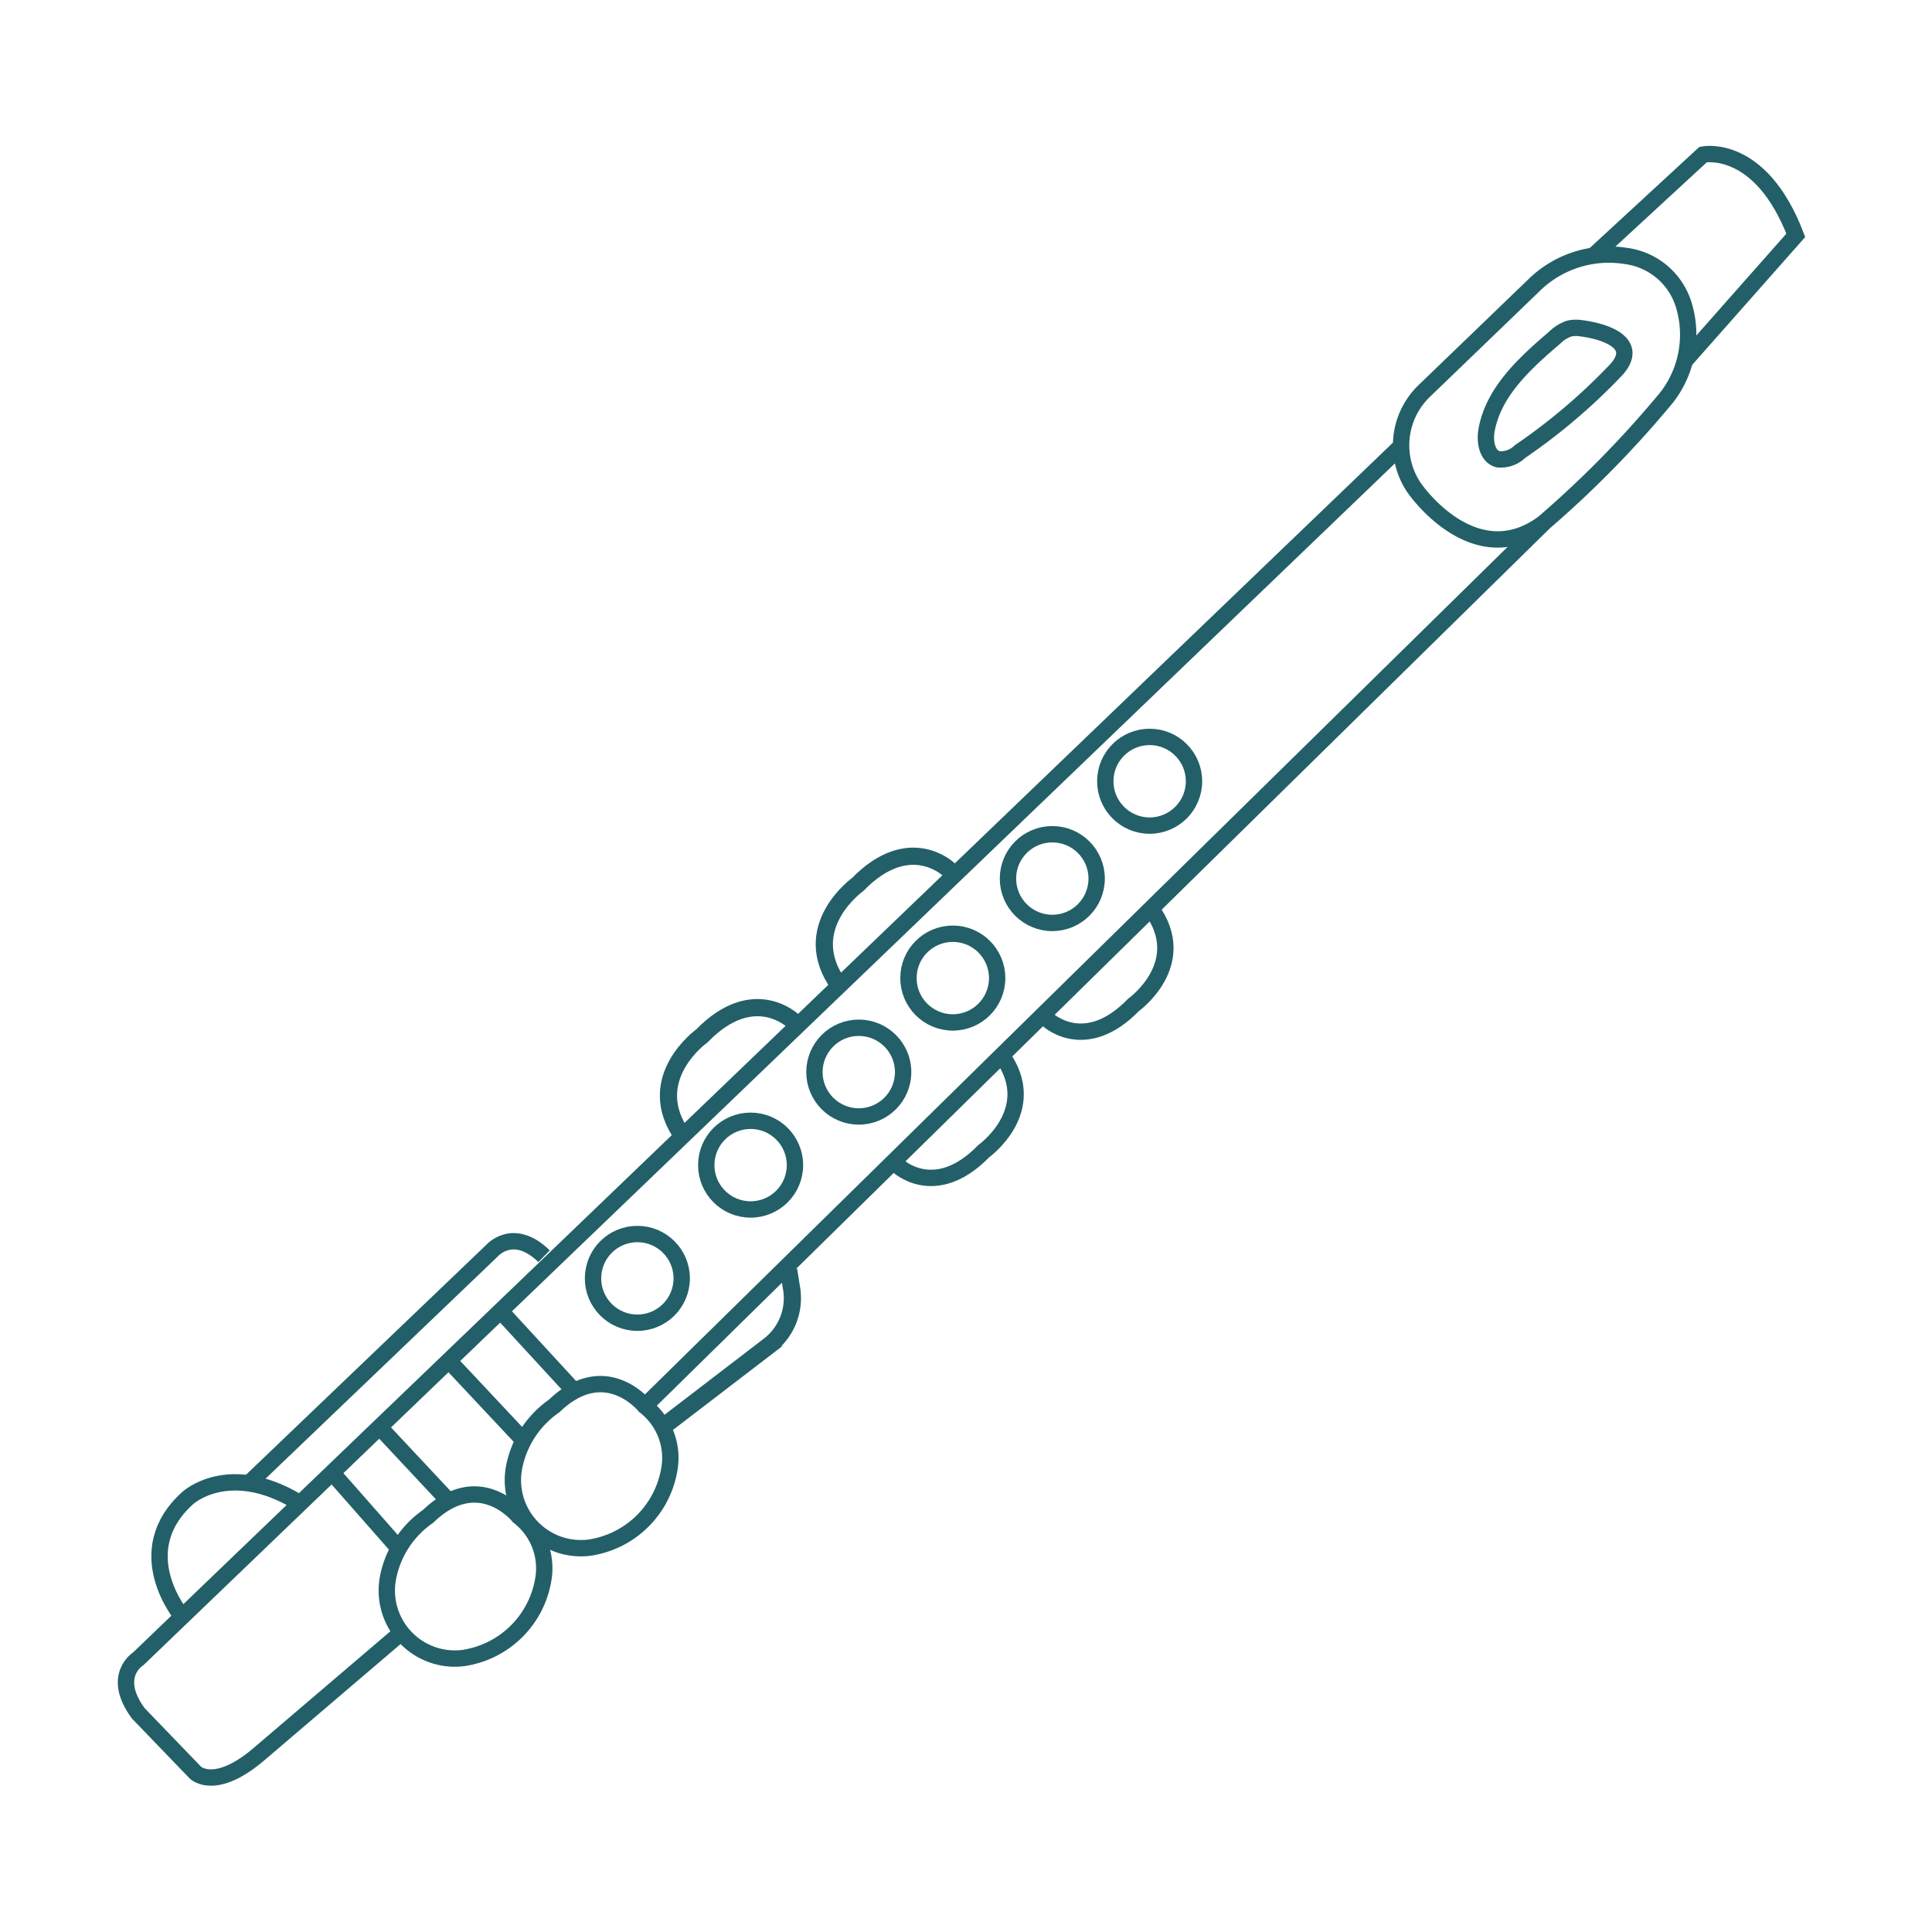 <svg xmlns="http://www.w3.org/2000/svg" width="138" height="138" viewBox="0 0 138 138">
  <g id="Group_5086" data-name="Group 5086" transform="translate(-986 -2485)">
    <rect id="Rectangle_147" data-name="Rectangle 147" width="138" height="138" transform="translate(986 2485)" fill="#fff"/>
    <g id="Group_5058" data-name="Group 5058" transform="translate(928.887 1877.478)">
      <circle id="Ellipse_22" data-name="Ellipse 22" cx="3.168" cy="3.168" r="3.168" transform="translate(115.287 680.933)" fill="none" stroke="#235f68" stroke-miterlimit="10" stroke-width="1.168"/>
      <circle id="Ellipse_23" data-name="Ellipse 23" cx="3.168" cy="3.168" r="3.168" transform="translate(122.003 674.217)" fill="none" stroke="#235f68" stroke-miterlimit="10" stroke-width="1.168"/>
      <circle id="Ellipse_24" data-name="Ellipse 24" cx="3.168" cy="3.168" r="3.168" transform="translate(129.11 667.11)" fill="none" stroke="#235f68" stroke-miterlimit="10" stroke-width="1.168"/>
      <circle id="Ellipse_25" data-name="Ellipse 25" cx="3.168" cy="3.168" r="3.168" transform="translate(136.062 660.158)" fill="none" stroke="#235f68" stroke-miterlimit="10" stroke-width="1.168"/>
      <circle id="Ellipse_26" data-name="Ellipse 26" cx="3.168" cy="3.168" r="3.168" transform="translate(107.56 687.577)" fill="none" stroke="#235f68" stroke-miterlimit="10" stroke-width="1.168"/>
      <circle id="Ellipse_27" data-name="Ellipse 27" cx="3.168" cy="3.168" r="3.168" transform="translate(99.471 695.666)" fill="none" stroke="#235f68" stroke-miterlimit="10" stroke-width="1.168"/>
      <path id="Path_2105" data-name="Path 2105" d="M90.43,725.915A6.79,6.79,0,0,0,95.9,720.45a4.678,4.678,0,0,0-1.737-4.614s-2.815-3.52-6.476,0a6.933,6.933,0,0,0-2.849,4.33,4.861,4.861,0,0,0,5.423,5.78Z" fill="none" stroke="#235f68" stroke-miterlimit="10" stroke-width="1.168"/>
      <path id="Path_2106" data-name="Path 2106" d="M99.44,718.031a6.791,6.791,0,0,0,5.466-5.464,4.679,4.679,0,0,0-1.737-4.615s-2.816-3.519-6.476,0a6.933,6.933,0,0,0-2.849,4.331,4.86,4.86,0,0,0,5.423,5.779C99.324,718.053,99.382,718.042,99.44,718.031Z" fill="none" stroke="#235f68" stroke-miterlimit="10" stroke-width="1.168"/>
      <path id="Path_2107" data-name="Path 2107" d="M166.646,627.932l-7.772,7.487a5.393,5.393,0,0,0-.735,6.966q.037.051.075.1s4.223,6.053,9.151,2.393a74.188,74.188,0,0,0,8.808-8.982,7.3,7.3,0,0,0,1.226-6.535,4.994,4.994,0,0,0-4.163-3.558A7.633,7.633,0,0,0,166.646,627.932Z" fill="none" stroke="#235f68" stroke-miterlimit="10" stroke-width="1.168"/>
      <path id="Path_2108" data-name="Path 2108" d="M157.188,639.392l-90.2,86.616s-1.971,1.207,0,3.894l4.082,4.235s1.408,1.408,4.646-1.408l10.071-8.594" fill="none" stroke="#235f68" stroke-miterlimit="10" stroke-width="1.168"/>
      <line id="Line_73" data-name="Line 73" y1="63.069" x2="64.196" transform="translate(103.169 644.883)" fill="none" stroke="#235f68" stroke-miterlimit="10" stroke-width="1.168"/>
      <path id="Path_2109" data-name="Path 2109" d="M121.189,690.744s2.675,2.614,6.194-1c0,0,4.11-2.934,1.281-6.84" fill="none" stroke="#235f68" stroke-miterlimit="10" stroke-width="1.168"/>
      <path id="Path_2110" data-name="Path 2110" d="M131.885,680.3s2.675,2.614,6.194-1c0,0,4.11-2.933,1.281-6.84" fill="none" stroke="#235f68" stroke-miterlimit="10" stroke-width="1.168"/>
      <path id="Path_2111" data-name="Path 2111" d="M124.9,669.643s-2.814-2.75-6.516,1.051c0,0-4.323,3.086-1.347,7.2" fill="none" stroke="#235f68" stroke-miterlimit="10" stroke-width="1.228"/>
      <path id="Path_2112" data-name="Path 2112" d="M113.768,680.458s-2.814-2.75-6.516,1.051c0,0-4.324,3.086-1.347,7.2" fill="none" stroke="#235f68" stroke-miterlimit="10" stroke-width="1.228"/>
      <path id="Path_2113" data-name="Path 2113" d="M104.437,709.458l7.605-5.828a4.26,4.26,0,0,0,1.617-4.049l-.213-1.343" fill="none" stroke="#235f68" stroke-miterlimit="10" stroke-width="1.228"/>
      <path id="Path_2114" data-name="Path 2114" d="M171.025,625.7l7.743-7.141s4.082-.845,6.616,5.772l-7.951,8.993" fill="none" stroke="#235f68" stroke-miterlimit="10" stroke-width="1.168"/>
      <path id="Path_2115" data-name="Path 2115" d="M170.063,630.971a2.311,2.311,0,0,0-.862.02,2.726,2.726,0,0,0-1.035.645c-2.127,1.822-4.389,3.87-4.873,6.63-.14.8.036,1.846.82,2.061a1.952,1.952,0,0,0,1.568-.547,42.427,42.427,0,0,0,6.911-5.886C174.3,631.948,171.584,631.158,170.063,630.971Z" fill="none" stroke="#235f68" stroke-miterlimit="10" stroke-width="1.168"/>
      <line id="Line_74" data-name="Line 74" x2="5.344" y2="5.698" transform="translate(89.167 704.711)" fill="none" stroke="#235f68" stroke-miterlimit="10" stroke-width="1.168"/>
      <line id="Line_75" data-name="Line 75" x2="5.267" y2="5.725" transform="translate(92.864 701.16)" fill="none" stroke="#235f68" stroke-miterlimit="10" stroke-width="1.168"/>
      <line id="Line_76" data-name="Line 76" x2="4.944" y2="5.285" transform="translate(84.223 709.458)" fill="none" stroke="#235f68" stroke-miterlimit="10" stroke-width="1.168"/>
      <line id="Line_77" data-name="Line 77" x2="4.763" y2="5.411" transform="translate(80.834 712.713)" fill="none" stroke="#235f68" stroke-miterlimit="10" stroke-width="1.168"/>
      <path id="Path_2116" data-name="Path 2116" d="M70.145,723.015s-3.931-4.623.387-8.5c0,0,2.874-2.648,7.754.23" fill="none" stroke="#235f68" stroke-miterlimit="10" stroke-width="1.168"/>
      <path id="Path_2117" data-name="Path 2117" d="M74.966,713.4l17.269-16.524s1.517-1.784,3.739.375" fill="none" stroke="#235f68" stroke-miterlimit="10" stroke-width="1.168"/>
    </g>
  </g>
</svg>

